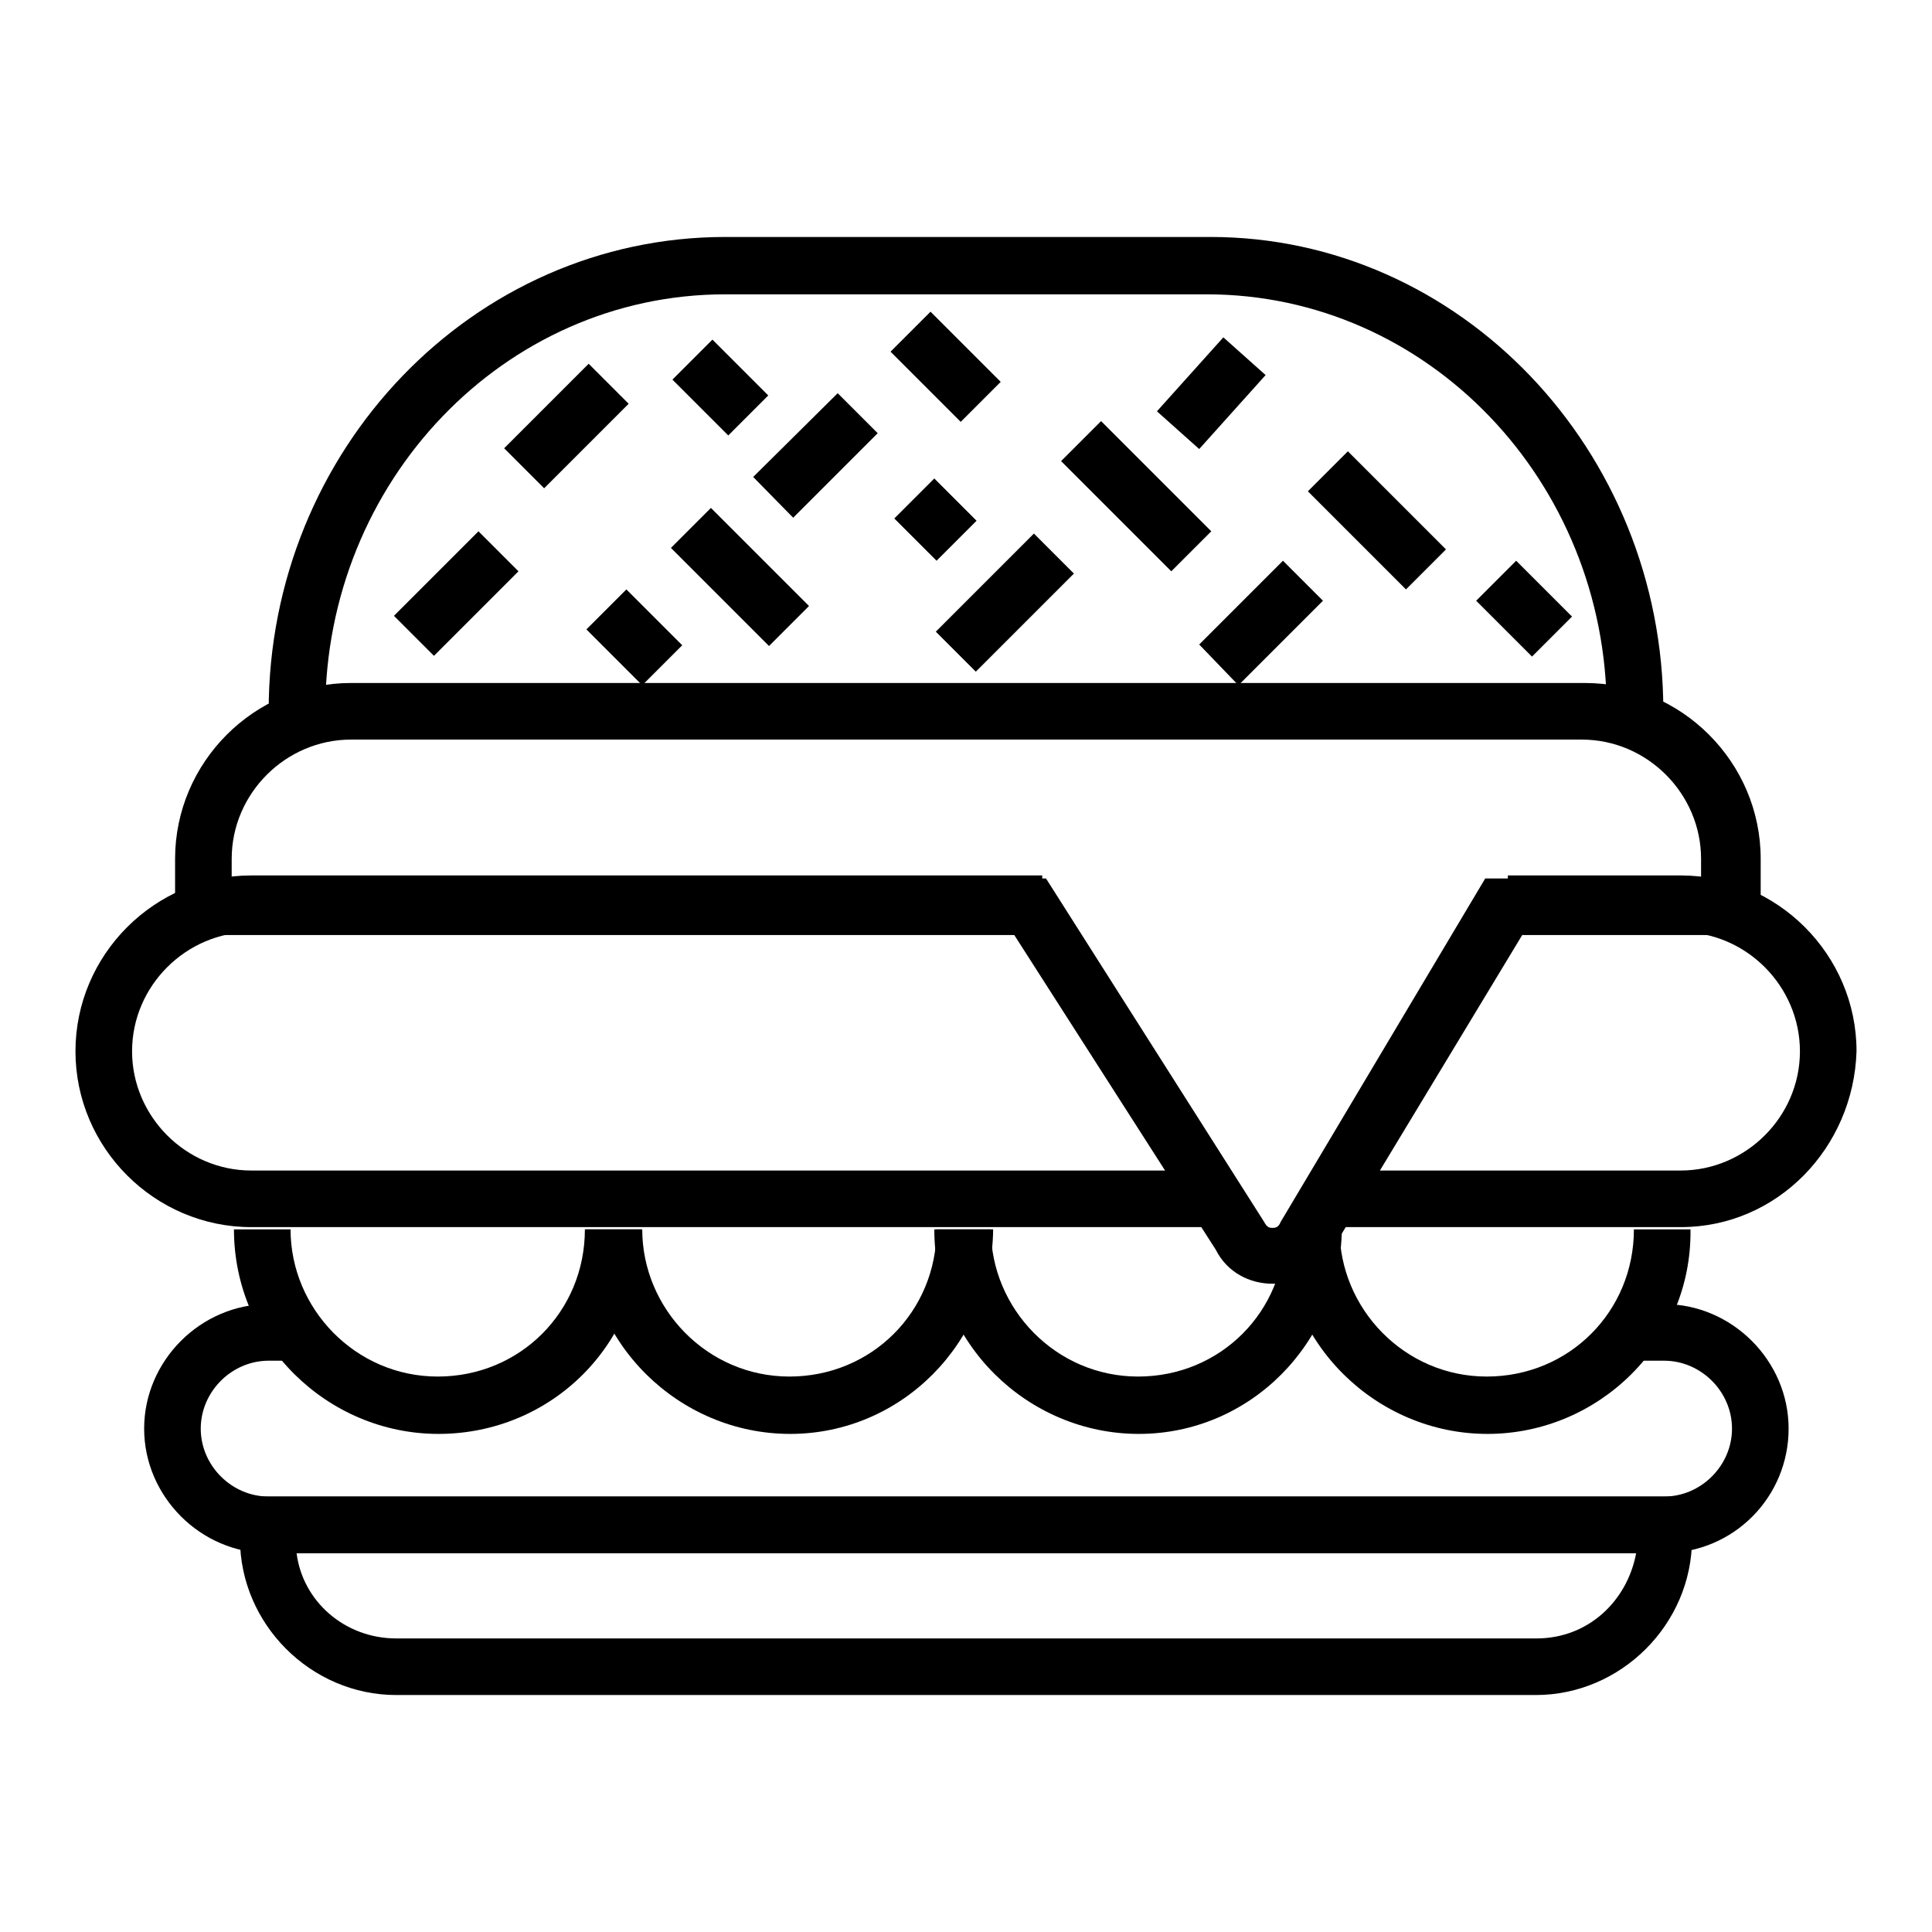 <?xml version="1.0" encoding="utf-8"?>
<!-- Svg Vector Icons : http://www.onlinewebfonts.com/icon -->
<!DOCTYPE svg PUBLIC "-//W3C//DTD SVG 1.1//EN" "http://www.w3.org/Graphics/SVG/1.1/DTD/svg11.dtd">
<svg version="1.1" xmlns="http://www.w3.org/2000/svg" xmlns:xlink="http://www.w3.org/1999/xlink" x="0px" y="0px" viewBox="0 0 256 256" enable-background="new 0 0 256 256" xml:space="preserve">
<g> <path fill="#000000" d="M162.6,162.6H33.3c-12.8,0-23.3-10.5-23.3-23.3c0-12.8,10.5-23.3,23.3-23.3h104.8v7.5H33.3 c-8.6,0-15.8,7.1-15.8,15.8c0,8.6,7.1,15.8,15.8,15.8h128.9v7.5H162.6z M222.7,162.6H175v-7.5h47.7c8.6,0,15.8-7.1,15.8-15.8 c0-8.6-7.1-15.8-15.8-15.8h-22.9V116h22.9c12.8,0,23.3,10.5,23.3,23.3C245.6,152.1,235.5,162.6,222.7,162.6z M220.4,205.8H35.6 c-9,0-16.5-7.5-16.5-16.5s7.5-16.5,16.5-16.5h3.4v7.5h-3.4c-4.9,0-9,4.1-9,9s4.1,9,9,9h184.9c4.9,0,9-4.1,9-9s-4.1-9-9-9h-4.5v-7.5 h4.5c9,0,16.5,7.5,16.5,16.5S229.8,205.8,220.4,205.8z"/> <path fill="#000000" d="M168.6,170.1c-3,0-6-1.5-7.5-4.5l-26.7-41.7H23.2v-10.1c0-12.8,10.5-23.3,23.3-23.3h163.5 c12.8,0,23.3,10.5,23.3,23.3v10.1h-31.6l-25.2,41.7C175,168.2,172,170.1,168.6,170.1C169,170.1,168.6,170.1,168.6,170.1z  M30.7,116.4h107.9l28.9,45.5c0.4,0.8,0.8,0.8,1.1,0.8s0.8,0,1.1-0.8l27.1-45.5h28.6v-2.6c0-8.6-7.1-15.8-15.8-15.8H46.5 c-8.6,0-15.8,7.1-15.8,15.8V116.4z"/> <path fill="#000000" d="M220.4,94.2h-7.5c0-30.4-23.7-55.2-53-55.2H96.1c-29.3,0-53,24.8-53,55.2h-7.5c0-34.6,27.1-62.8,60.5-62.8 h64.3C193.4,31.4,220.4,59.6,220.4,94.2L220.4,94.2z M203.5,224.6H52.5c-11.3,0-20.7-9.4-20.7-20.7v-5.6h192.4v5.6 C224.2,215.2,214.8,224.6,203.5,224.6L203.5,224.6z M39.3,205.8c0.8,6.4,6.4,11.3,13.2,11.3h151.1c6.8,0,12-4.9,13.2-11.3H39.3 L39.3,205.8z M58.1,190C43.4,190,31,178,31,162.9h7.5c0,10.5,8.6,19.5,19.5,19.5c10.9,0,19.5-8.6,19.5-19.5h7.5 C85.2,178,73.1,190,58.1,190L58.1,190z"/> <path fill="#000000" d="M104.7,190c-14.7,0-27.1-12-27.1-27.1h7.5c0,10.5,8.6,19.5,19.5,19.5c10.9,0,19.5-8.6,19.5-19.5h7.5 C131.4,178,119.4,190,104.7,190L104.7,190z"/> <path fill="#000000" d="M150.9,190c-14.7,0-27.1-12-27.1-27.1h7.5c0,10.5,8.6,19.5,19.5,19.5c10.9,0,19.5-8.6,19.5-19.5h7.5 C177.6,178,165.6,190,150.9,190L150.9,190z"/> <path fill="#000000" d="M197.1,190c-14.7,0-27.1-12-27.1-27.1h7.5c0,10.5,8.6,19.5,19.5,19.5s19.5-8.6,19.5-19.5h7.5 C224.2,178,211.8,190,197.1,190L197.1,190z M52.2,81.6l11.2-11.2l5.3,5.3L57.5,86.9L52.2,81.6z M66.8,59.4L78,48.2l5.3,5.3 L72.1,64.7L66.8,59.4z M118,46.6l5.3-5.3l9.3,9.3l-5.3,5.3L118,46.6z M140.6,61.1l5.3-5.3l14.6,14.6l-5.3,5.3L140.6,61.1z  M153.3,54.5l8.8-9.8l5.6,5l-8.8,9.8L153.3,54.5z M173.3,65.1l5.3-5.3l13,13l-5.3,5.3L173.3,65.1z M195.6,79.6l5.3-5.3l7.4,7.4 l-5.3,5.3L195.6,79.6z M158.9,85.4L170,74.3l5.3,5.3l-11.2,11.2L158.9,85.4z M99.8,63.2L111,52.1l5.3,5.3l-11.2,11.2L99.8,63.2z  M124,83.7l13-13l5.3,5.3l-13,13L124,83.7z M88.9,72.6l5.3-5.3l13,13l-5.3,5.3L88.9,72.6z M77.7,83.4l5.3-5.3l7.4,7.4l-5.3,5.3 L77.7,83.4z M118.5,68.7l5.3-5.3l5.6,5.6l-5.3,5.3L118.5,68.7z M89.1,50.3l5.3-5.3l7.4,7.4l-5.3,5.3L89.1,50.3z"/></g>
</svg>